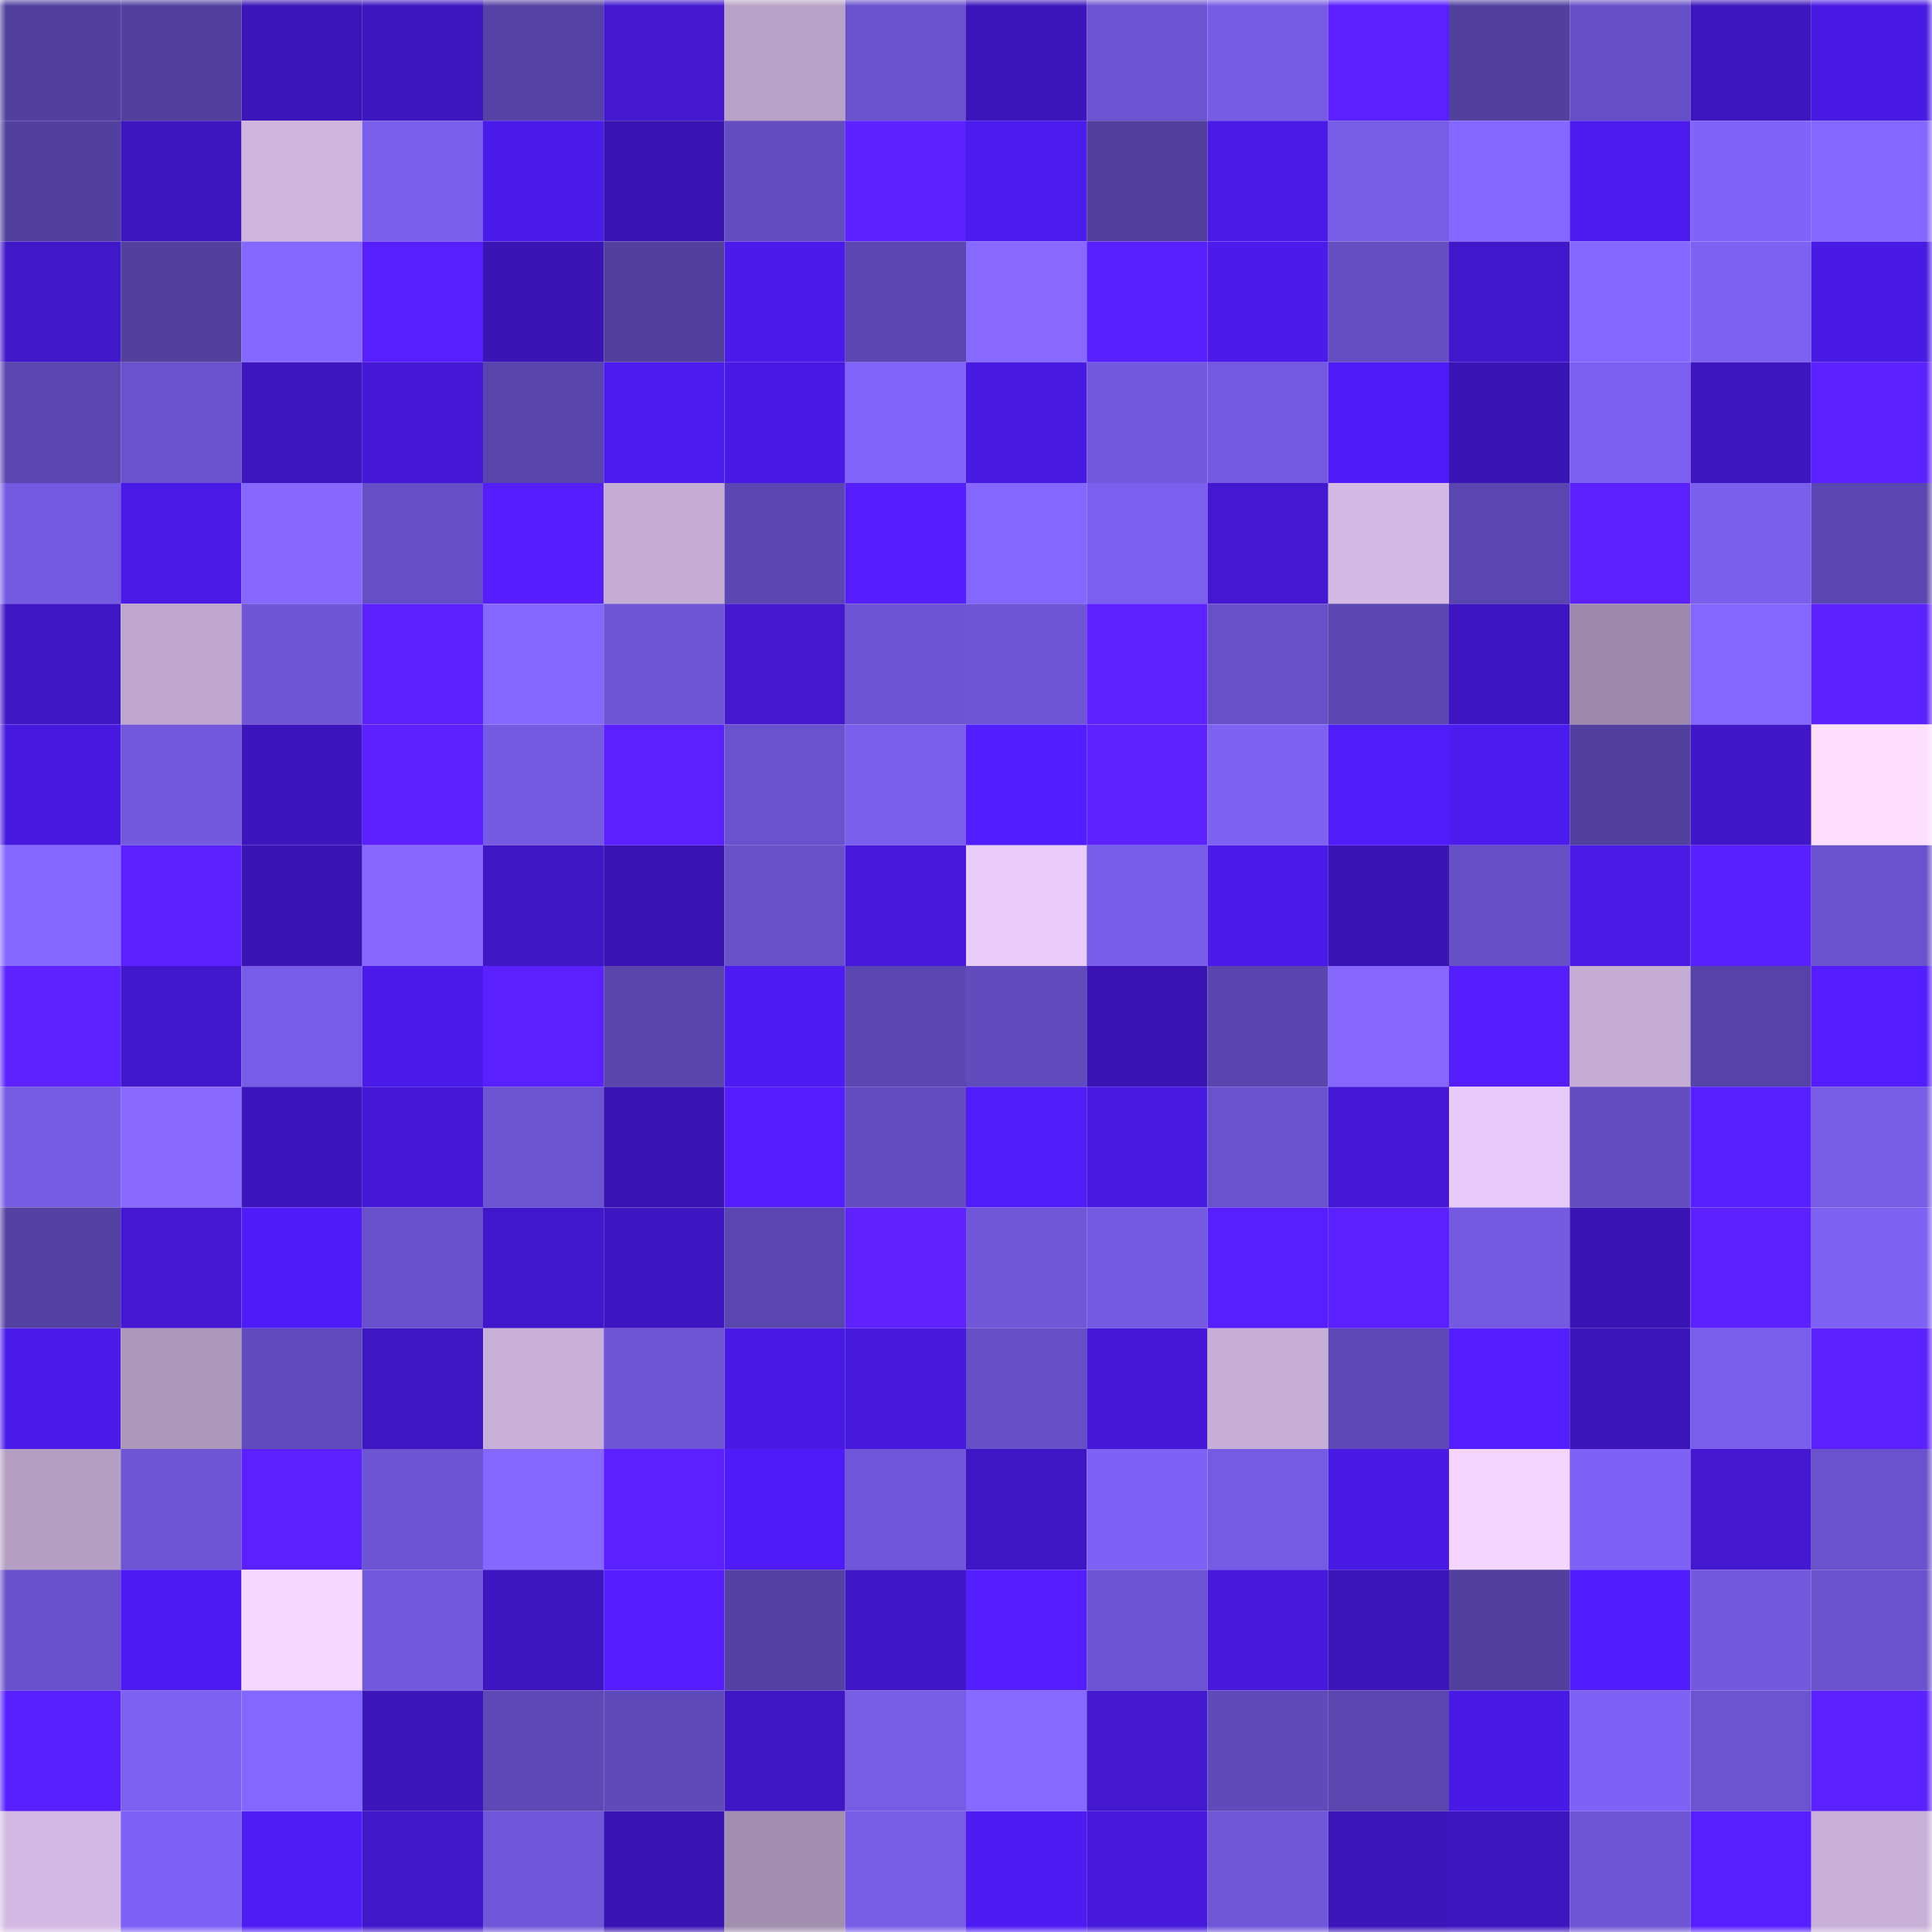 <svg viewBox="0 0 160 160" fill="none" role="img" xmlns="http://www.w3.org/2000/svg" width="240" height="240" name="ethereum%2C0x559ebe4e206e6b4d50e9bd3008cda7ce640c52cb"><mask id="1450769086" mask-type="alpha" maskUnits="userSpaceOnUse" x="0" y="0" width="160" height="160"><rect width="160" height="160" fill="#FFFFFF"></rect></mask><g mask="url(#1450769086)"><rect x="0" y="0" width="10" height="10" fill="#52409f"></rect><rect x="10" y="0" width="10" height="10" fill="#52409f"></rect><rect x="20" y="0" width="10" height="10" fill="#3b15b8"></rect><rect x="30" y="0" width="10" height="10" fill="#3d16bf"></rect><rect x="40" y="0" width="10" height="10" fill="#5542a5"></rect><rect x="50" y="0" width="10" height="10" fill="#4318cf"></rect><rect x="60" y="0" width="10" height="10" fill="#b9a2c7"></rect><rect x="70" y="0" width="10" height="10" fill="#6952cc"></rect><rect x="80" y="0" width="10" height="10" fill="#3c15bb"></rect><rect x="90" y="0" width="10" height="10" fill="#6b54d1"></rect><rect x="100" y="0" width="10" height="10" fill="#765ce5"></rect><rect x="110" y="0" width="10" height="10" fill="#5a20ff"></rect><rect x="120" y="0" width="10" height="10" fill="#52409f"></rect><rect x="130" y="0" width="10" height="10" fill="#6650c7"></rect><rect x="140" y="0" width="10" height="10" fill="#3d16bd"></rect><rect x="150" y="0" width="10" height="10" fill="#491ae4"></rect><rect x="0" y="10" width="10" height="10" fill="#52409f"></rect><rect x="10" y="10" width="10" height="10" fill="#3d16bd"></rect><rect x="20" y="10" width="10" height="10" fill="#ceb5de"></rect><rect x="30" y="10" width="10" height="10" fill="#785eea"></rect><rect x="40" y="10" width="10" height="10" fill="#4b1beb"></rect><rect x="50" y="10" width="10" height="10" fill="#3914b2"></rect><rect x="60" y="10" width="10" height="10" fill="#634dc1"></rect><rect x="70" y="10" width="10" height="10" fill="#5c21ff"></rect><rect x="80" y="10" width="10" height="10" fill="#4c1bee"></rect><rect x="90" y="10" width="10" height="10" fill="#52409f"></rect><rect x="100" y="10" width="10" height="10" fill="#4a1ae7"></rect><rect x="110" y="10" width="10" height="10" fill="#775ce6"></rect><rect x="120" y="10" width="10" height="10" fill="#8467ff"></rect><rect x="130" y="10" width="10" height="10" fill="#4c1bed"></rect><rect x="140" y="10" width="10" height="10" fill="#8064f9"></rect><rect x="150" y="10" width="10" height="10" fill="#8467ff"></rect><rect x="0" y="20" width="10" height="10" fill="#4017c9"></rect><rect x="10" y="20" width="10" height="10" fill="#52409f"></rect><rect x="20" y="20" width="10" height="10" fill="#8568ff"></rect><rect x="30" y="20" width="10" height="10" fill="#571fff"></rect><rect x="40" y="20" width="10" height="10" fill="#3a15b4"></rect><rect x="50" y="20" width="10" height="10" fill="#52409f"></rect><rect x="60" y="20" width="10" height="10" fill="#4c1bec"></rect><rect x="70" y="20" width="10" height="10" fill="#5b47b1"></rect><rect x="80" y="20" width="10" height="10" fill="#8769ff"></rect><rect x="90" y="20" width="10" height="10" fill="#581fff"></rect><rect x="100" y="20" width="10" height="10" fill="#4c1bec"></rect><rect x="110" y="20" width="10" height="10" fill="#644ec2"></rect><rect x="120" y="20" width="10" height="10" fill="#4117cb"></rect><rect x="130" y="20" width="10" height="10" fill="#8568ff"></rect><rect x="140" y="20" width="10" height="10" fill="#7d61f3"></rect><rect x="150" y="20" width="10" height="10" fill="#491ae4"></rect><rect x="0" y="30" width="10" height="10" fill="#5a46af"></rect><rect x="10" y="30" width="10" height="10" fill="#6a52ce"></rect><rect x="20" y="30" width="10" height="10" fill="#3d16be"></rect><rect x="30" y="30" width="10" height="10" fill="#4418d5"></rect><rect x="40" y="30" width="10" height="10" fill="#5845ac"></rect><rect x="50" y="30" width="10" height="10" fill="#4c1bed"></rect><rect x="60" y="30" width="10" height="10" fill="#491ae3"></rect><rect x="70" y="30" width="10" height="10" fill="#8164fa"></rect><rect x="80" y="30" width="10" height="10" fill="#481ae2"></rect><rect x="90" y="30" width="10" height="10" fill="#7259de"></rect><rect x="100" y="30" width="10" height="10" fill="#745ae2"></rect><rect x="110" y="30" width="10" height="10" fill="#4f1cf7"></rect><rect x="120" y="30" width="10" height="10" fill="#3a15b6"></rect><rect x="130" y="30" width="10" height="10" fill="#7b60ef"></rect><rect x="140" y="30" width="10" height="10" fill="#3d16c0"></rect><rect x="150" y="30" width="10" height="10" fill="#5c21ff"></rect><rect x="0" y="40" width="10" height="10" fill="#745ae1"></rect><rect x="10" y="40" width="10" height="10" fill="#4a1ae6"></rect><rect x="20" y="40" width="10" height="10" fill="#8668ff"></rect><rect x="30" y="40" width="10" height="10" fill="#654fc5"></rect><rect x="40" y="40" width="10" height="10" fill="#561eff"></rect><rect x="50" y="40" width="10" height="10" fill="#c4acd3"></rect><rect x="60" y="40" width="10" height="10" fill="#5b47b2"></rect><rect x="70" y="40" width="10" height="10" fill="#551eff"></rect><rect x="80" y="40" width="10" height="10" fill="#8467ff"></rect><rect x="90" y="40" width="10" height="10" fill="#7b60ef"></rect><rect x="100" y="40" width="10" height="10" fill="#4318d0"></rect><rect x="110" y="40" width="10" height="10" fill="#d3b9e3"></rect><rect x="120" y="40" width="10" height="10" fill="#5a46af"></rect><rect x="130" y="40" width="10" height="10" fill="#5a20ff"></rect><rect x="140" y="40" width="10" height="10" fill="#7a5fed"></rect><rect x="150" y="40" width="10" height="10" fill="#5b47b1"></rect><rect x="0" y="50" width="10" height="10" fill="#3f16c4"></rect><rect x="10" y="50" width="10" height="10" fill="#bea6cc"></rect><rect x="20" y="50" width="10" height="10" fill="#6f56d7"></rect><rect x="30" y="50" width="10" height="10" fill="#5b20ff"></rect><rect x="40" y="50" width="10" height="10" fill="#8467ff"></rect><rect x="50" y="50" width="10" height="10" fill="#6d55d4"></rect><rect x="60" y="50" width="10" height="10" fill="#4318cf"></rect><rect x="70" y="50" width="10" height="10" fill="#6c54d3"></rect><rect x="80" y="50" width="10" height="10" fill="#6e55d5"></rect><rect x="90" y="50" width="10" height="10" fill="#5e21ff"></rect><rect x="100" y="50" width="10" height="10" fill="#6750c8"></rect><rect x="110" y="50" width="10" height="10" fill="#5b47b1"></rect><rect x="120" y="50" width="10" height="10" fill="#3e16c1"></rect><rect x="130" y="50" width="10" height="10" fill="#9d89a9"></rect><rect x="140" y="50" width="10" height="10" fill="#8467ff"></rect><rect x="150" y="50" width="10" height="10" fill="#5c21ff"></rect><rect x="0" y="60" width="10" height="10" fill="#4719de"></rect><rect x="10" y="60" width="10" height="10" fill="#7259de"></rect><rect x="20" y="60" width="10" height="10" fill="#3c15bc"></rect><rect x="30" y="60" width="10" height="10" fill="#5d21ff"></rect><rect x="40" y="60" width="10" height="10" fill="#735ae0"></rect><rect x="50" y="60" width="10" height="10" fill="#5a20ff"></rect><rect x="60" y="60" width="10" height="10" fill="#6952cd"></rect><rect x="70" y="60" width="10" height="10" fill="#7a5fed"></rect><rect x="80" y="60" width="10" height="10" fill="#521dff"></rect><rect x="90" y="60" width="10" height="10" fill="#5e21ff"></rect><rect x="100" y="60" width="10" height="10" fill="#7d62f3"></rect><rect x="110" y="60" width="10" height="10" fill="#501dfa"></rect><rect x="120" y="60" width="10" height="10" fill="#4c1bee"></rect><rect x="130" y="60" width="10" height="10" fill="#52409f"></rect><rect x="140" y="60" width="10" height="10" fill="#4017c7"></rect><rect x="150" y="60" width="10" height="10" fill="#fddeff"></rect><rect x="0" y="70" width="10" height="10" fill="#8568ff"></rect><rect x="10" y="70" width="10" height="10" fill="#5c21ff"></rect><rect x="20" y="70" width="10" height="10" fill="#3a15b4"></rect><rect x="30" y="70" width="10" height="10" fill="#8668ff"></rect><rect x="40" y="70" width="10" height="10" fill="#3f16c3"></rect><rect x="50" y="70" width="10" height="10" fill="#3914b2"></rect><rect x="60" y="70" width="10" height="10" fill="#6851c9"></rect><rect x="70" y="70" width="10" height="10" fill="#4719dd"></rect><rect x="80" y="70" width="10" height="10" fill="#e9ccfa"></rect><rect x="90" y="70" width="10" height="10" fill="#775de8"></rect><rect x="100" y="70" width="10" height="10" fill="#4b1beb"></rect><rect x="110" y="70" width="10" height="10" fill="#3a14b4"></rect><rect x="120" y="70" width="10" height="10" fill="#654fc4"></rect><rect x="130" y="70" width="10" height="10" fill="#4a1ae6"></rect><rect x="140" y="70" width="10" height="10" fill="#581fff"></rect><rect x="150" y="70" width="10" height="10" fill="#6952cc"></rect><rect x="0" y="80" width="10" height="10" fill="#5e21ff"></rect><rect x="10" y="80" width="10" height="10" fill="#4117cc"></rect><rect x="20" y="80" width="10" height="10" fill="#765ce6"></rect><rect x="30" y="80" width="10" height="10" fill="#4a1ae8"></rect><rect x="40" y="80" width="10" height="10" fill="#5a20ff"></rect><rect x="50" y="80" width="10" height="10" fill="#5945ac"></rect><rect x="60" y="80" width="10" height="10" fill="#4e1cf2"></rect><rect x="70" y="80" width="10" height="10" fill="#5b47b1"></rect><rect x="80" y="80" width="10" height="10" fill="#614cbd"></rect><rect x="90" y="80" width="10" height="10" fill="#3914b2"></rect><rect x="100" y="80" width="10" height="10" fill="#5945ad"></rect><rect x="110" y="80" width="10" height="10" fill="#8668ff"></rect><rect x="120" y="80" width="10" height="10" fill="#561eff"></rect><rect x="130" y="80" width="10" height="10" fill="#c4acd3"></rect><rect x="140" y="80" width="10" height="10" fill="#5643a7"></rect><rect x="150" y="80" width="10" height="10" fill="#531dff"></rect><rect x="0" y="90" width="10" height="10" fill="#745be2"></rect><rect x="10" y="90" width="10" height="10" fill="#8769ff"></rect><rect x="20" y="90" width="10" height="10" fill="#3c15bc"></rect><rect x="30" y="90" width="10" height="10" fill="#4418d5"></rect><rect x="40" y="90" width="10" height="10" fill="#6b54d0"></rect><rect x="50" y="90" width="10" height="10" fill="#3914b2"></rect><rect x="60" y="90" width="10" height="10" fill="#531dff"></rect><rect x="70" y="90" width="10" height="10" fill="#624cbf"></rect><rect x="80" y="90" width="10" height="10" fill="#501cf8"></rect><rect x="90" y="90" width="10" height="10" fill="#481ae2"></rect><rect x="100" y="90" width="10" height="10" fill="#6952cd"></rect><rect x="110" y="90" width="10" height="10" fill="#4418d5"></rect><rect x="120" y="90" width="10" height="10" fill="#e7caf9"></rect><rect x="130" y="90" width="10" height="10" fill="#634dc0"></rect><rect x="140" y="90" width="10" height="10" fill="#561fff"></rect><rect x="150" y="90" width="10" height="10" fill="#775ce6"></rect><rect x="0" y="100" width="10" height="10" fill="#5341a1"></rect><rect x="10" y="100" width="10" height="10" fill="#4418d3"></rect><rect x="20" y="100" width="10" height="10" fill="#4f1cf7"></rect><rect x="30" y="100" width="10" height="10" fill="#6750c9"></rect><rect x="40" y="100" width="10" height="10" fill="#4117cc"></rect><rect x="50" y="100" width="10" height="10" fill="#3e16c1"></rect><rect x="60" y="100" width="10" height="10" fill="#5a46af"></rect><rect x="70" y="100" width="10" height="10" fill="#5f22ff"></rect><rect x="80" y="100" width="10" height="10" fill="#6f57d8"></rect><rect x="90" y="100" width="10" height="10" fill="#745ae2"></rect><rect x="100" y="100" width="10" height="10" fill="#571fff"></rect><rect x="110" y="100" width="10" height="10" fill="#5a20ff"></rect><rect x="120" y="100" width="10" height="10" fill="#745ae1"></rect><rect x="130" y="100" width="10" height="10" fill="#3914b2"></rect><rect x="140" y="100" width="10" height="10" fill="#5d21ff"></rect><rect x="150" y="100" width="10" height="10" fill="#7d62f4"></rect><rect x="0" y="110" width="10" height="10" fill="#4b1bea"></rect><rect x="10" y="110" width="10" height="10" fill="#ad98ba"></rect><rect x="20" y="110" width="10" height="10" fill="#604bbc"></rect><rect x="30" y="110" width="10" height="10" fill="#3e16c2"></rect><rect x="40" y="110" width="10" height="10" fill="#c9b0d8"></rect><rect x="50" y="110" width="10" height="10" fill="#6d55d4"></rect><rect x="60" y="110" width="10" height="10" fill="#491ae3"></rect><rect x="70" y="110" width="10" height="10" fill="#4719dd"></rect><rect x="80" y="110" width="10" height="10" fill="#6650c7"></rect><rect x="90" y="110" width="10" height="10" fill="#4518d7"></rect><rect x="100" y="110" width="10" height="10" fill="#c8afd7"></rect><rect x="110" y="110" width="10" height="10" fill="#5d48b5"></rect><rect x="120" y="110" width="10" height="10" fill="#541eff"></rect><rect x="130" y="110" width="10" height="10" fill="#3b15b9"></rect><rect x="140" y="110" width="10" height="10" fill="#795eeb"></rect><rect x="150" y="110" width="10" height="10" fill="#5c21ff"></rect><rect x="0" y="120" width="10" height="10" fill="#b59fc3"></rect><rect x="10" y="120" width="10" height="10" fill="#6d55d4"></rect><rect x="20" y="120" width="10" height="10" fill="#5a20ff"></rect><rect x="30" y="120" width="10" height="10" fill="#6c54d3"></rect><rect x="40" y="120" width="10" height="10" fill="#8568ff"></rect><rect x="50" y="120" width="10" height="10" fill="#5a20ff"></rect><rect x="60" y="120" width="10" height="10" fill="#4f1cf7"></rect><rect x="70" y="120" width="10" height="10" fill="#7057d9"></rect><rect x="80" y="120" width="10" height="10" fill="#3f16c3"></rect><rect x="90" y="120" width="10" height="10" fill="#7e62f5"></rect><rect x="100" y="120" width="10" height="10" fill="#755be3"></rect><rect x="110" y="120" width="10" height="10" fill="#491ae4"></rect><rect x="120" y="120" width="10" height="10" fill="#f4d5ff"></rect><rect x="130" y="120" width="10" height="10" fill="#7e62f5"></rect><rect x="140" y="120" width="10" height="10" fill="#4318cf"></rect><rect x="150" y="120" width="10" height="10" fill="#6952cc"></rect><rect x="0" y="130" width="10" height="10" fill="#6851ca"></rect><rect x="10" y="130" width="10" height="10" fill="#4d1bf1"></rect><rect x="20" y="130" width="10" height="10" fill="#f5d7ff"></rect><rect x="30" y="130" width="10" height="10" fill="#7158dd"></rect><rect x="40" y="130" width="10" height="10" fill="#3d16bf"></rect><rect x="50" y="130" width="10" height="10" fill="#561eff"></rect><rect x="60" y="130" width="10" height="10" fill="#5441a3"></rect><rect x="70" y="130" width="10" height="10" fill="#4017c6"></rect><rect x="80" y="130" width="10" height="10" fill="#551eff"></rect><rect x="90" y="130" width="10" height="10" fill="#6b54d1"></rect><rect x="100" y="130" width="10" height="10" fill="#4619dc"></rect><rect x="110" y="130" width="10" height="10" fill="#3c15bb"></rect><rect x="120" y="130" width="10" height="10" fill="#52409f"></rect><rect x="130" y="130" width="10" height="10" fill="#511dfc"></rect><rect x="140" y="130" width="10" height="10" fill="#7259de"></rect><rect x="150" y="130" width="10" height="10" fill="#6952cc"></rect><rect x="0" y="140" width="10" height="10" fill="#5920ff"></rect><rect x="10" y="140" width="10" height="10" fill="#7c61f2"></rect><rect x="20" y="140" width="10" height="10" fill="#8467ff"></rect><rect x="30" y="140" width="10" height="10" fill="#3c15bb"></rect><rect x="40" y="140" width="10" height="10" fill="#5d49b5"></rect><rect x="50" y="140" width="10" height="10" fill="#5f4aba"></rect><rect x="60" y="140" width="10" height="10" fill="#3f16c4"></rect><rect x="70" y="140" width="10" height="10" fill="#775ce6"></rect><rect x="80" y="140" width="10" height="10" fill="#8669ff"></rect><rect x="90" y="140" width="10" height="10" fill="#4318cf"></rect><rect x="100" y="140" width="10" height="10" fill="#5e4ab8"></rect><rect x="110" y="140" width="10" height="10" fill="#5946ae"></rect><rect x="120" y="140" width="10" height="10" fill="#491ae5"></rect><rect x="130" y="140" width="10" height="10" fill="#7e62f5"></rect><rect x="140" y="140" width="10" height="10" fill="#6c54d1"></rect><rect x="150" y="140" width="10" height="10" fill="#5c21ff"></rect><rect x="0" y="150" width="10" height="10" fill="#d4b9e4"></rect><rect x="10" y="150" width="10" height="10" fill="#7e62f5"></rect><rect x="20" y="150" width="10" height="10" fill="#4f1cf5"></rect><rect x="30" y="150" width="10" height="10" fill="#4117ca"></rect><rect x="40" y="150" width="10" height="10" fill="#7057d9"></rect><rect x="50" y="150" width="10" height="10" fill="#3914b2"></rect><rect x="60" y="150" width="10" height="10" fill="#a28eae"></rect><rect x="70" y="150" width="10" height="10" fill="#775ce6"></rect><rect x="80" y="150" width="10" height="10" fill="#4e1cf2"></rect><rect x="90" y="150" width="10" height="10" fill="#4619db"></rect><rect x="100" y="150" width="10" height="10" fill="#6f57d8"></rect><rect x="110" y="150" width="10" height="10" fill="#3c15bb"></rect><rect x="120" y="150" width="10" height="10" fill="#3e16c0"></rect><rect x="130" y="150" width="10" height="10" fill="#6d55d4"></rect><rect x="140" y="150" width="10" height="10" fill="#571fff"></rect><rect x="150" y="150" width="10" height="10" fill="#c9b0d8"></rect></g></svg>